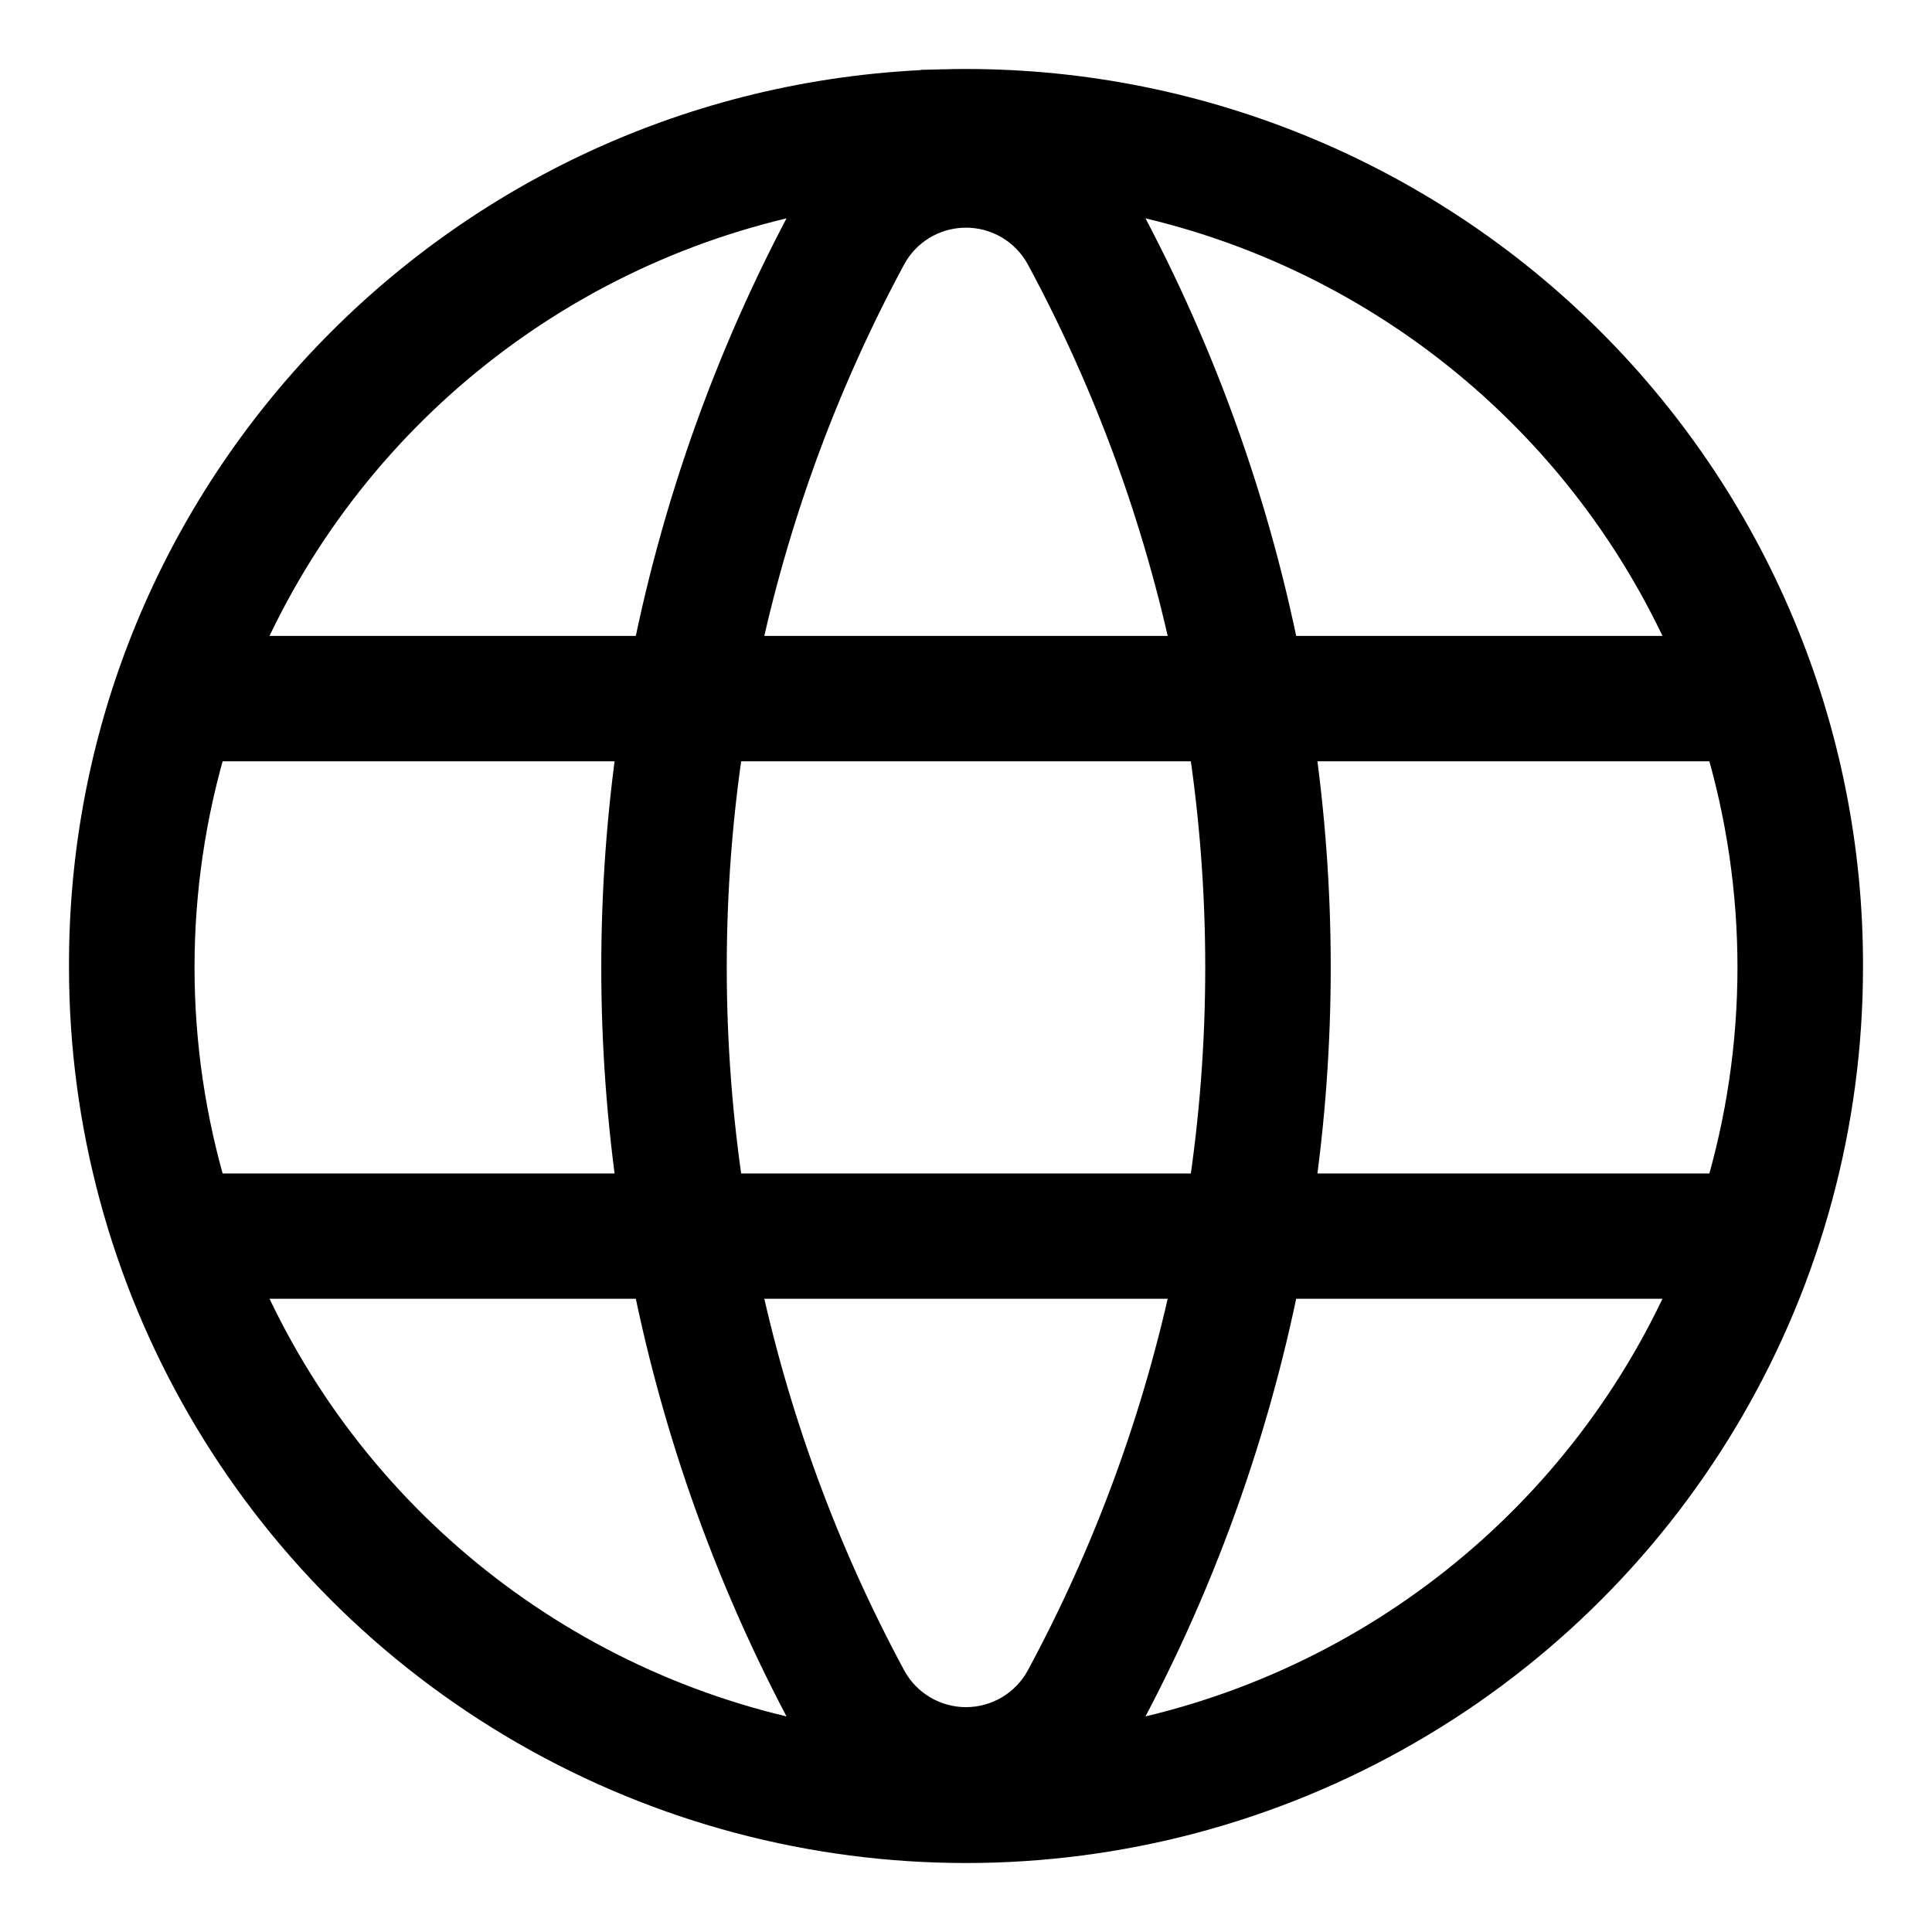 <svg xmlns="http://www.w3.org/2000/svg" width="21" height="21" viewBox="0 0 21 21">
    <path fill="#000" stroke="#000" stroke-width=".5" d="M10.255 1.003C5.092 1.136.982 5.361 1 10.515c0 3.389 1.81 6.52 4.75 8.214 2.939 1.695 6.561 1.695 9.5 0 2.94-1.694 4.75-4.825 4.75-8.214.009-2.563-1.022-5.02-2.858-6.812-1.836-1.792-4.32-2.766-6.887-2.7h0zM9.027 2.02C8.12 3.621 7.474 5.357 7.115 7.162H2.543C3.687 4.458 6.13 2.521 9.027 2.02h0zm2.946 0c2.897.5 5.34 2.438 6.484 5.142h-4.572c-.359-1.805-1.004-3.54-1.912-5.142h0zm-1.496.205c.381-.009.735.197.916.532.746 1.384 1.288 2.867 1.61 4.405H7.997c.322-1.538.864-3.021 1.61-4.405.173-.321.505-.524.87-.532h0zm-8.245 5.8h4.735c-.242 1.65-.242 3.329 0 4.98H2.232c-.49-1.624-.49-3.357 0-4.98h0zm5.609 0h5.319c.254 1.65.254 3.33 0 4.98H7.84c-.254-1.65-.254-3.33 0-4.98h0zm6.192 0h4.735c.49 1.623.49 3.356 0 4.98h-4.735c.242-1.651.242-3.33 0-4.98h0zm-11.49 5.842h4.572c.359 1.805 1.004 3.541 1.912 5.143-2.897-.5-5.34-2.438-6.484-5.143zm5.454 0h5.006c-.322 1.538-.864 3.022-1.61 4.406-.177.328-.52.533-.893.533s-.716-.205-.893-.533c-.746-1.384-1.288-2.868-1.61-4.406h0zm5.888 0h4.572c-1.144 2.705-3.587 4.642-6.484 5.143.908-1.602 1.553-3.338 1.912-5.143h0z"/>
</svg>
